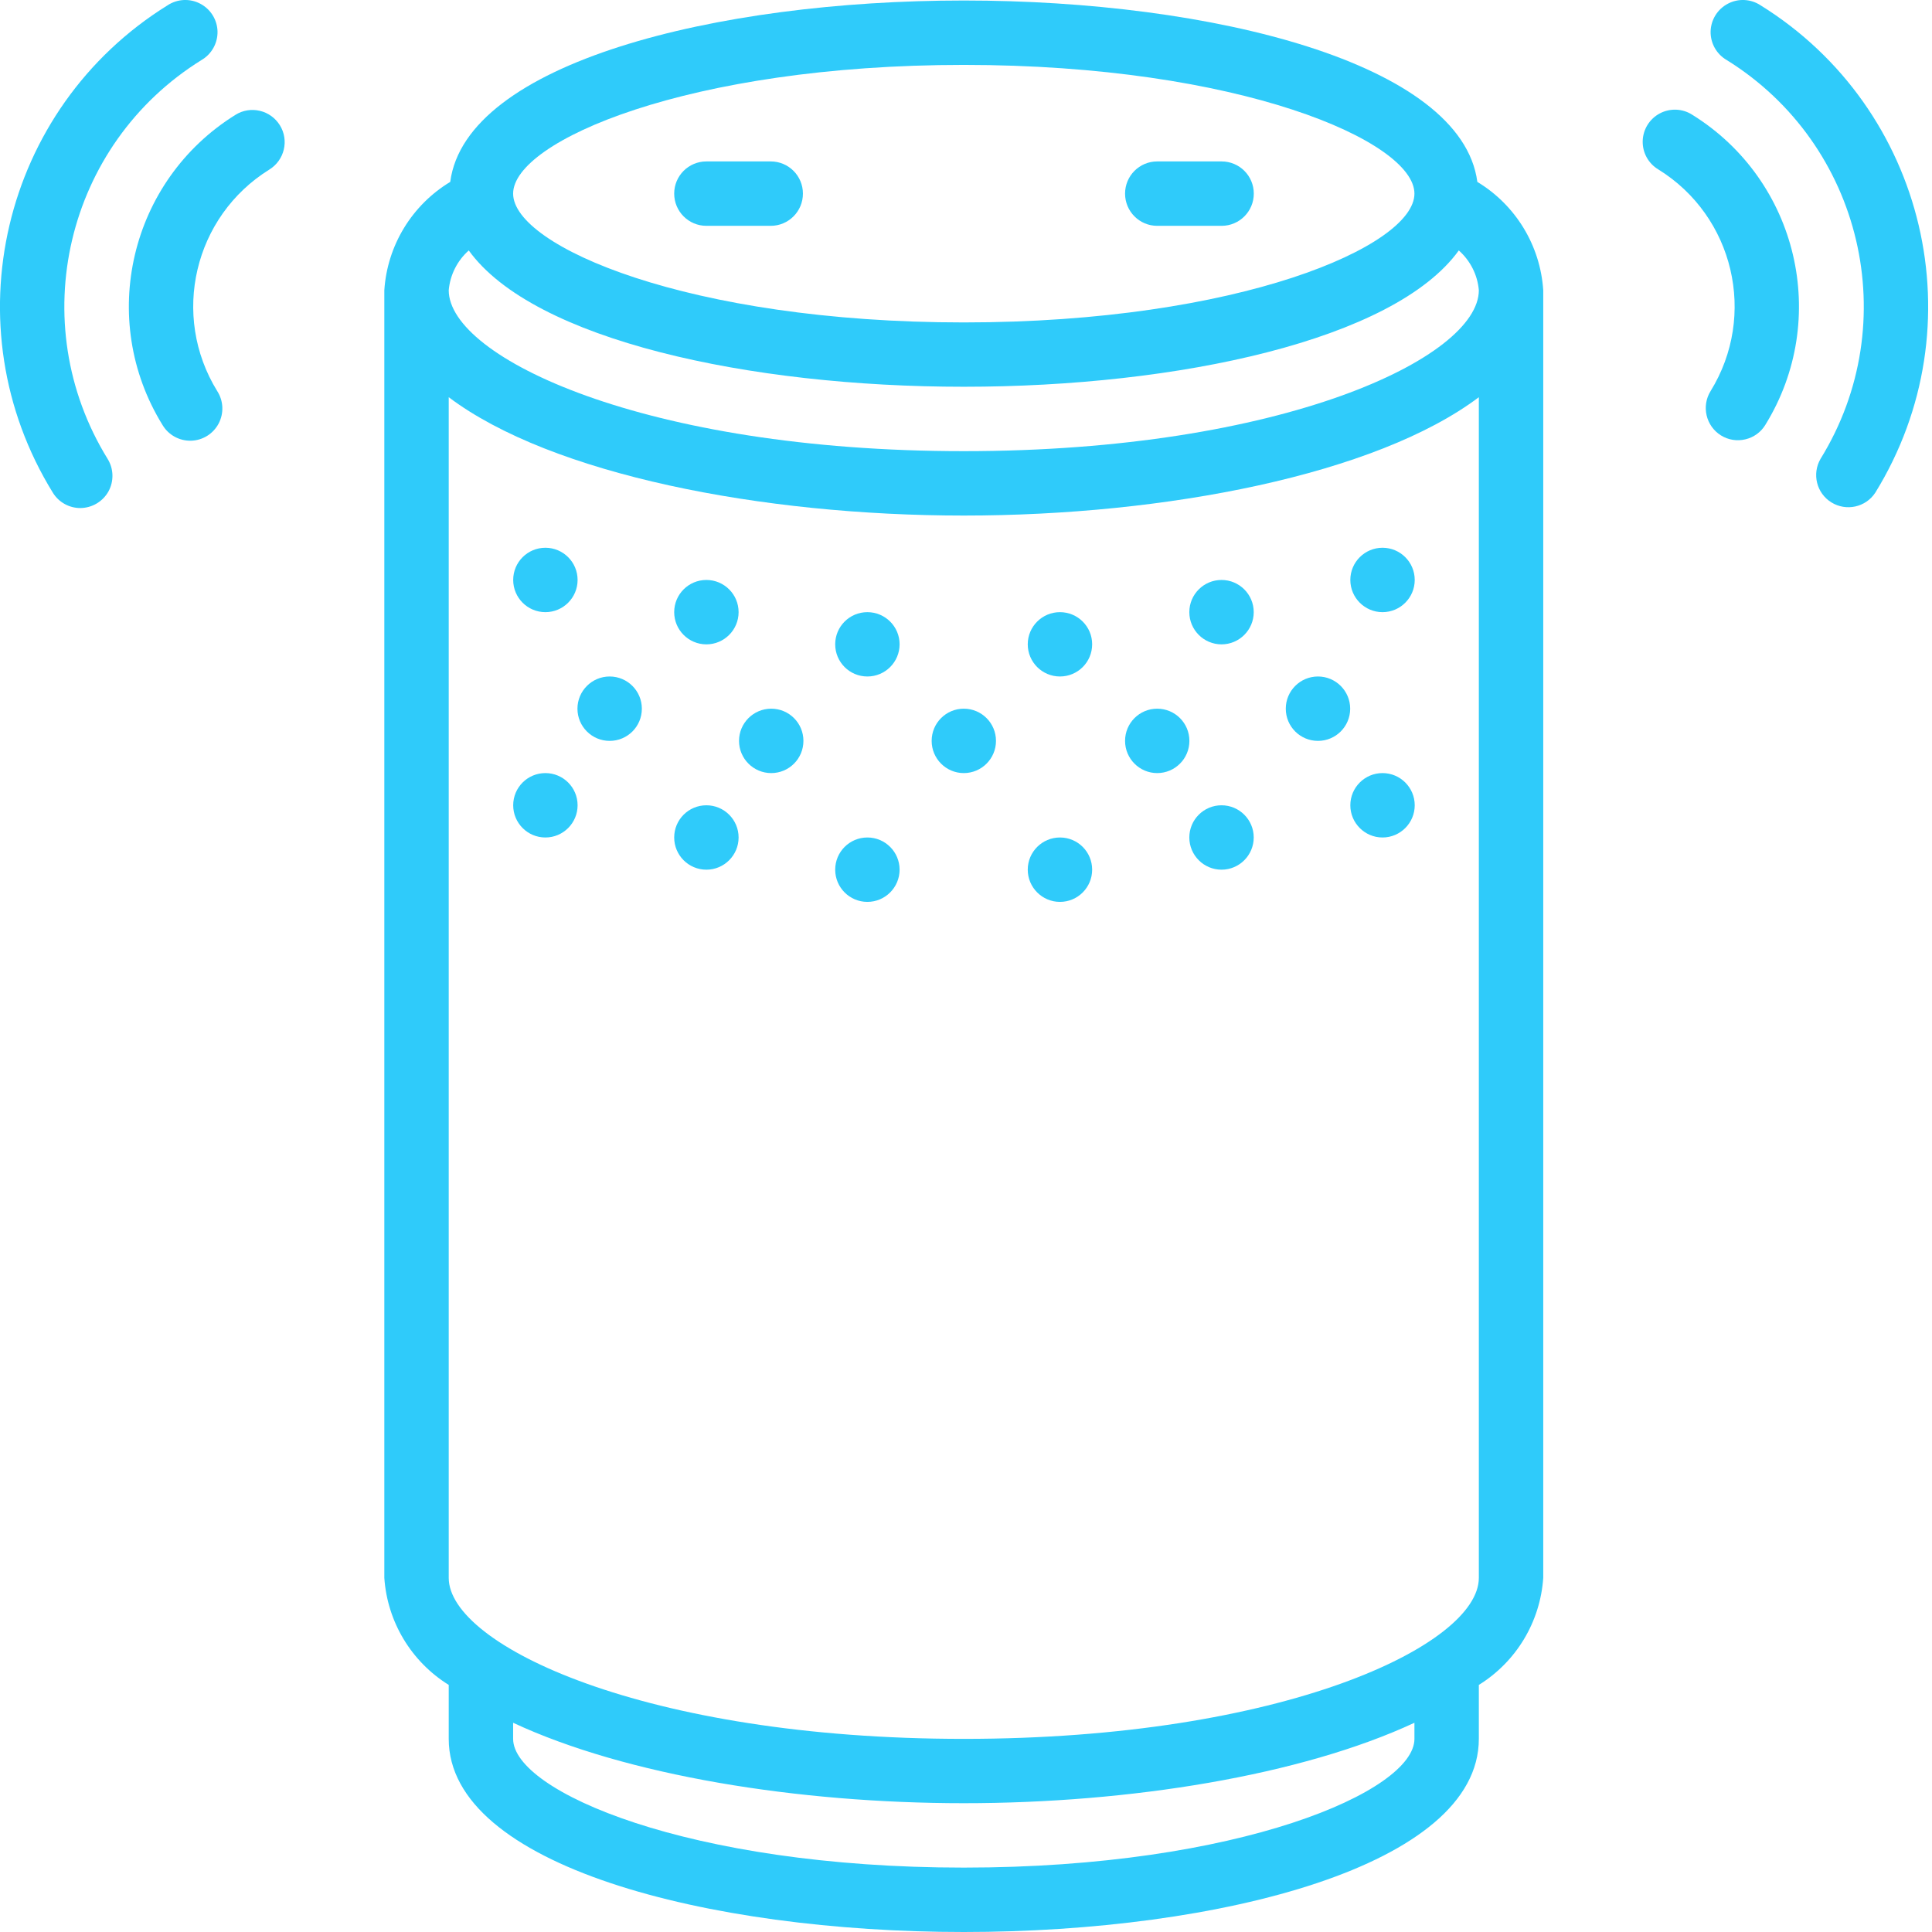 <svg width="27" height="27" viewBox="0 0 27 27" fill="none" xmlns="http://www.w3.org/2000/svg">
<path d="M13.469 27C17.046 27 20.667 26.073 20.667 24.301V23.547C21.191 23.222 21.525 22.666 21.567 22.051V4.056C21.526 3.431 21.182 2.866 20.646 2.542C20.427 0.879 16.933 0.007 13.469 0.007C10.005 0.007 6.511 0.879 6.292 2.542C5.756 2.866 5.412 3.431 5.371 4.056V22.051C5.413 22.666 5.748 23.222 6.271 23.547V24.301C6.271 26.073 9.892 27 13.469 27ZM19.767 24.301C19.767 25.034 17.314 26.1 13.469 26.1C9.624 26.1 7.171 25.034 7.171 24.301V24.076C8.751 24.813 11.149 25.2 13.469 25.2C15.789 25.2 18.187 24.812 19.767 24.076V24.301ZM13.469 24.301C9.009 24.301 6.271 22.991 6.271 22.051V5.551C7.706 6.632 10.647 7.205 13.469 7.205C16.291 7.205 19.232 6.632 20.667 5.551V22.051C20.667 22.991 17.929 24.301 13.469 24.301ZM13.469 0.907C17.314 0.907 19.767 1.972 19.767 2.706C19.767 3.44 17.314 4.506 13.469 4.506C9.624 4.506 7.171 3.44 7.171 2.706C7.171 1.972 9.624 0.907 13.469 0.907ZM6.551 3.5C7.455 4.753 10.473 5.405 13.469 5.405C16.465 5.405 19.483 4.753 20.387 3.5C20.548 3.643 20.649 3.842 20.667 4.056C20.667 4.995 17.929 6.305 13.469 6.305C9.009 6.305 6.271 4.995 6.271 4.056C6.29 3.842 6.39 3.643 6.551 3.5Z" fill="#2FCBFA"/>
<path d="M9.872 3.156H10.771C11.02 3.156 11.221 2.954 11.221 2.706C11.221 2.457 11.02 2.256 10.771 2.256H9.872C9.623 2.256 9.422 2.457 9.422 2.706C9.422 2.954 9.623 3.156 9.872 3.156Z" fill="#2FCBFA"/>
<path d="M16.172 3.156H17.072C17.321 3.156 17.522 2.954 17.522 2.706C17.522 2.457 17.321 2.256 17.072 2.256H16.172C15.924 2.256 15.723 2.457 15.723 2.706C15.723 2.954 15.924 3.156 16.172 3.156Z" fill="#2FCBFA"/>
<path d="M7.622 8.555C7.87 8.555 8.072 8.353 8.072 8.105C8.072 7.856 7.87 7.655 7.622 7.655C7.373 7.655 7.172 7.856 7.172 8.105C7.172 8.353 7.373 8.555 7.622 8.555Z" fill="#2FCBFA"/>
<path d="M9.872 9.005C10.12 9.005 10.322 8.803 10.322 8.555C10.322 8.306 10.12 8.105 9.872 8.105C9.623 8.105 9.422 8.306 9.422 8.555C9.422 8.803 9.623 9.005 9.872 9.005Z" fill="#2FCBFA"/>
<path d="M8.52 10.354C8.769 10.354 8.97 10.153 8.97 9.904C8.97 9.656 8.769 9.454 8.52 9.454C8.272 9.454 8.07 9.656 8.07 9.904C8.07 10.153 8.272 10.354 8.52 10.354Z" fill="#2FCBFA"/>
<path d="M10.778 10.804C11.027 10.804 11.228 10.602 11.228 10.354C11.228 10.105 11.027 9.904 10.778 9.904C10.53 9.904 10.328 10.105 10.328 10.354C10.328 10.602 10.53 10.804 10.778 10.804Z" fill="#2FCBFA"/>
<path d="M18.419 10.354C18.667 10.354 18.869 10.153 18.869 9.904C18.869 9.656 18.667 9.454 18.419 9.454C18.17 9.454 17.969 9.656 17.969 9.904C17.969 10.153 18.17 10.354 18.419 10.354Z" fill="#2FCBFA"/>
<path d="M16.172 10.804C16.421 10.804 16.622 10.602 16.622 10.354C16.622 10.105 16.421 9.904 16.172 9.904C15.924 9.904 15.723 10.105 15.723 10.354C15.723 10.602 15.924 10.804 16.172 10.804Z" fill="#2FCBFA"/>
<path d="M13.469 10.804C13.718 10.804 13.919 10.602 13.919 10.354C13.919 10.105 13.718 9.904 13.469 9.904C13.221 9.904 13.02 10.105 13.02 10.354C13.02 10.602 13.221 10.804 13.469 10.804Z" fill="#2FCBFA"/>
<path d="M12.122 9.454C12.37 9.454 12.572 9.253 12.572 9.004C12.572 8.756 12.37 8.555 12.122 8.555C11.873 8.555 11.672 8.756 11.672 9.004C11.672 9.253 11.873 9.454 12.122 9.454Z" fill="#2FCBFA"/>
<path d="M19.321 8.555C19.569 8.555 19.771 8.353 19.771 8.105C19.771 7.856 19.569 7.655 19.321 7.655C19.073 7.655 18.871 7.856 18.871 8.105C18.871 8.353 19.073 8.555 19.321 8.555Z" fill="#2FCBFA"/>
<path d="M17.071 9.005C17.319 9.005 17.521 8.803 17.521 8.555C17.521 8.306 17.319 8.105 17.071 8.105C16.823 8.105 16.621 8.306 16.621 8.555C16.621 8.803 16.823 9.005 17.071 9.005Z" fill="#2FCBFA"/>
<path d="M14.813 9.454C15.062 9.454 15.263 9.253 15.263 9.004C15.263 8.756 15.062 8.555 14.813 8.555C14.565 8.555 14.363 8.756 14.363 9.004C14.363 9.253 14.565 9.454 14.813 9.454Z" fill="#2FCBFA"/>
<path d="M7.622 11.704C7.87 11.704 8.072 11.502 8.072 11.254C8.072 11.005 7.87 10.804 7.622 10.804C7.373 10.804 7.172 11.005 7.172 11.254C7.172 11.502 7.373 11.704 7.622 11.704Z" fill="#2FCBFA"/>
<path d="M9.872 12.154C10.12 12.154 10.322 11.952 10.322 11.704C10.322 11.455 10.12 11.254 9.872 11.254C9.623 11.254 9.422 11.455 9.422 11.704C9.422 11.952 9.623 12.154 9.872 12.154Z" fill="#2FCBFA"/>
<path d="M12.122 12.604C12.37 12.604 12.572 12.402 12.572 12.154C12.572 11.905 12.37 11.704 12.122 11.704C11.873 11.704 11.672 11.905 11.672 12.154C11.672 12.402 11.873 12.604 12.122 12.604Z" fill="#2FCBFA"/>
<path d="M19.321 11.704C19.569 11.704 19.771 11.502 19.771 11.254C19.771 11.005 19.569 10.804 19.321 10.804C19.073 10.804 18.871 11.005 18.871 11.254C18.871 11.502 19.073 11.704 19.321 11.704Z" fill="#2FCBFA"/>
<path d="M17.071 12.154C17.319 12.154 17.521 11.952 17.521 11.704C17.521 11.455 17.319 11.254 17.071 11.254C16.823 11.254 16.621 11.455 16.621 11.704C16.621 11.952 16.823 12.154 17.071 12.154Z" fill="#2FCBFA"/>
<path d="M14.813 12.604C15.062 12.604 15.263 12.402 15.263 12.154C15.263 11.905 15.062 11.704 14.813 11.704C14.565 11.704 14.363 11.905 14.363 12.154C14.363 12.402 14.565 12.604 14.813 12.604Z" fill="#2FCBFA"/>
<path d="M1.122 7.1C1.285 7.099 1.435 7.011 1.515 6.869C1.594 6.726 1.59 6.552 1.504 6.413C0.33 4.511 0.917 2.018 2.816 0.839C2.957 0.757 3.043 0.604 3.04 0.44C3.036 0.277 2.944 0.128 2.799 0.052C2.654 -0.025 2.479 -0.016 2.342 0.074C0.021 1.515 -0.696 4.562 0.739 6.886C0.821 7.019 0.966 7.1 1.122 7.1Z" fill="#2FCBFA"/>
<path d="M3.911 1.75C3.848 1.649 3.748 1.576 3.632 1.549C3.515 1.521 3.393 1.541 3.292 1.604C1.815 2.521 1.358 4.46 2.271 5.939C2.354 6.079 2.507 6.163 2.669 6.159C2.832 6.155 2.979 6.063 3.055 5.92C3.131 5.776 3.124 5.602 3.036 5.466C2.384 4.409 2.71 3.024 3.765 2.369C3.976 2.238 4.042 1.961 3.911 1.75Z" fill="#2FCBFA"/>
<path d="M24.604 0.074C24.467 -0.016 24.292 -0.025 24.147 0.052C24.002 0.128 23.91 0.277 23.906 0.44C23.903 0.604 23.989 0.757 24.131 0.839C26.029 2.018 26.616 4.511 25.442 6.413C25.32 6.624 25.387 6.893 25.594 7.021C25.801 7.149 26.073 7.09 26.207 6.886C27.642 4.562 26.925 1.515 24.604 0.074Z" fill="#2FCBFA"/>
<path d="M24.051 6.085C24.152 6.148 24.274 6.168 24.391 6.14C24.507 6.113 24.608 6.041 24.67 5.939C25.584 4.46 25.127 2.521 23.65 1.604C23.514 1.516 23.34 1.509 23.196 1.585C23.053 1.661 22.961 1.808 22.957 1.971C22.953 2.134 23.037 2.286 23.177 2.369C24.232 3.023 24.558 4.409 23.906 5.465C23.775 5.676 23.84 5.954 24.051 6.085Z" fill="#2FCBFA"/>
</svg>
